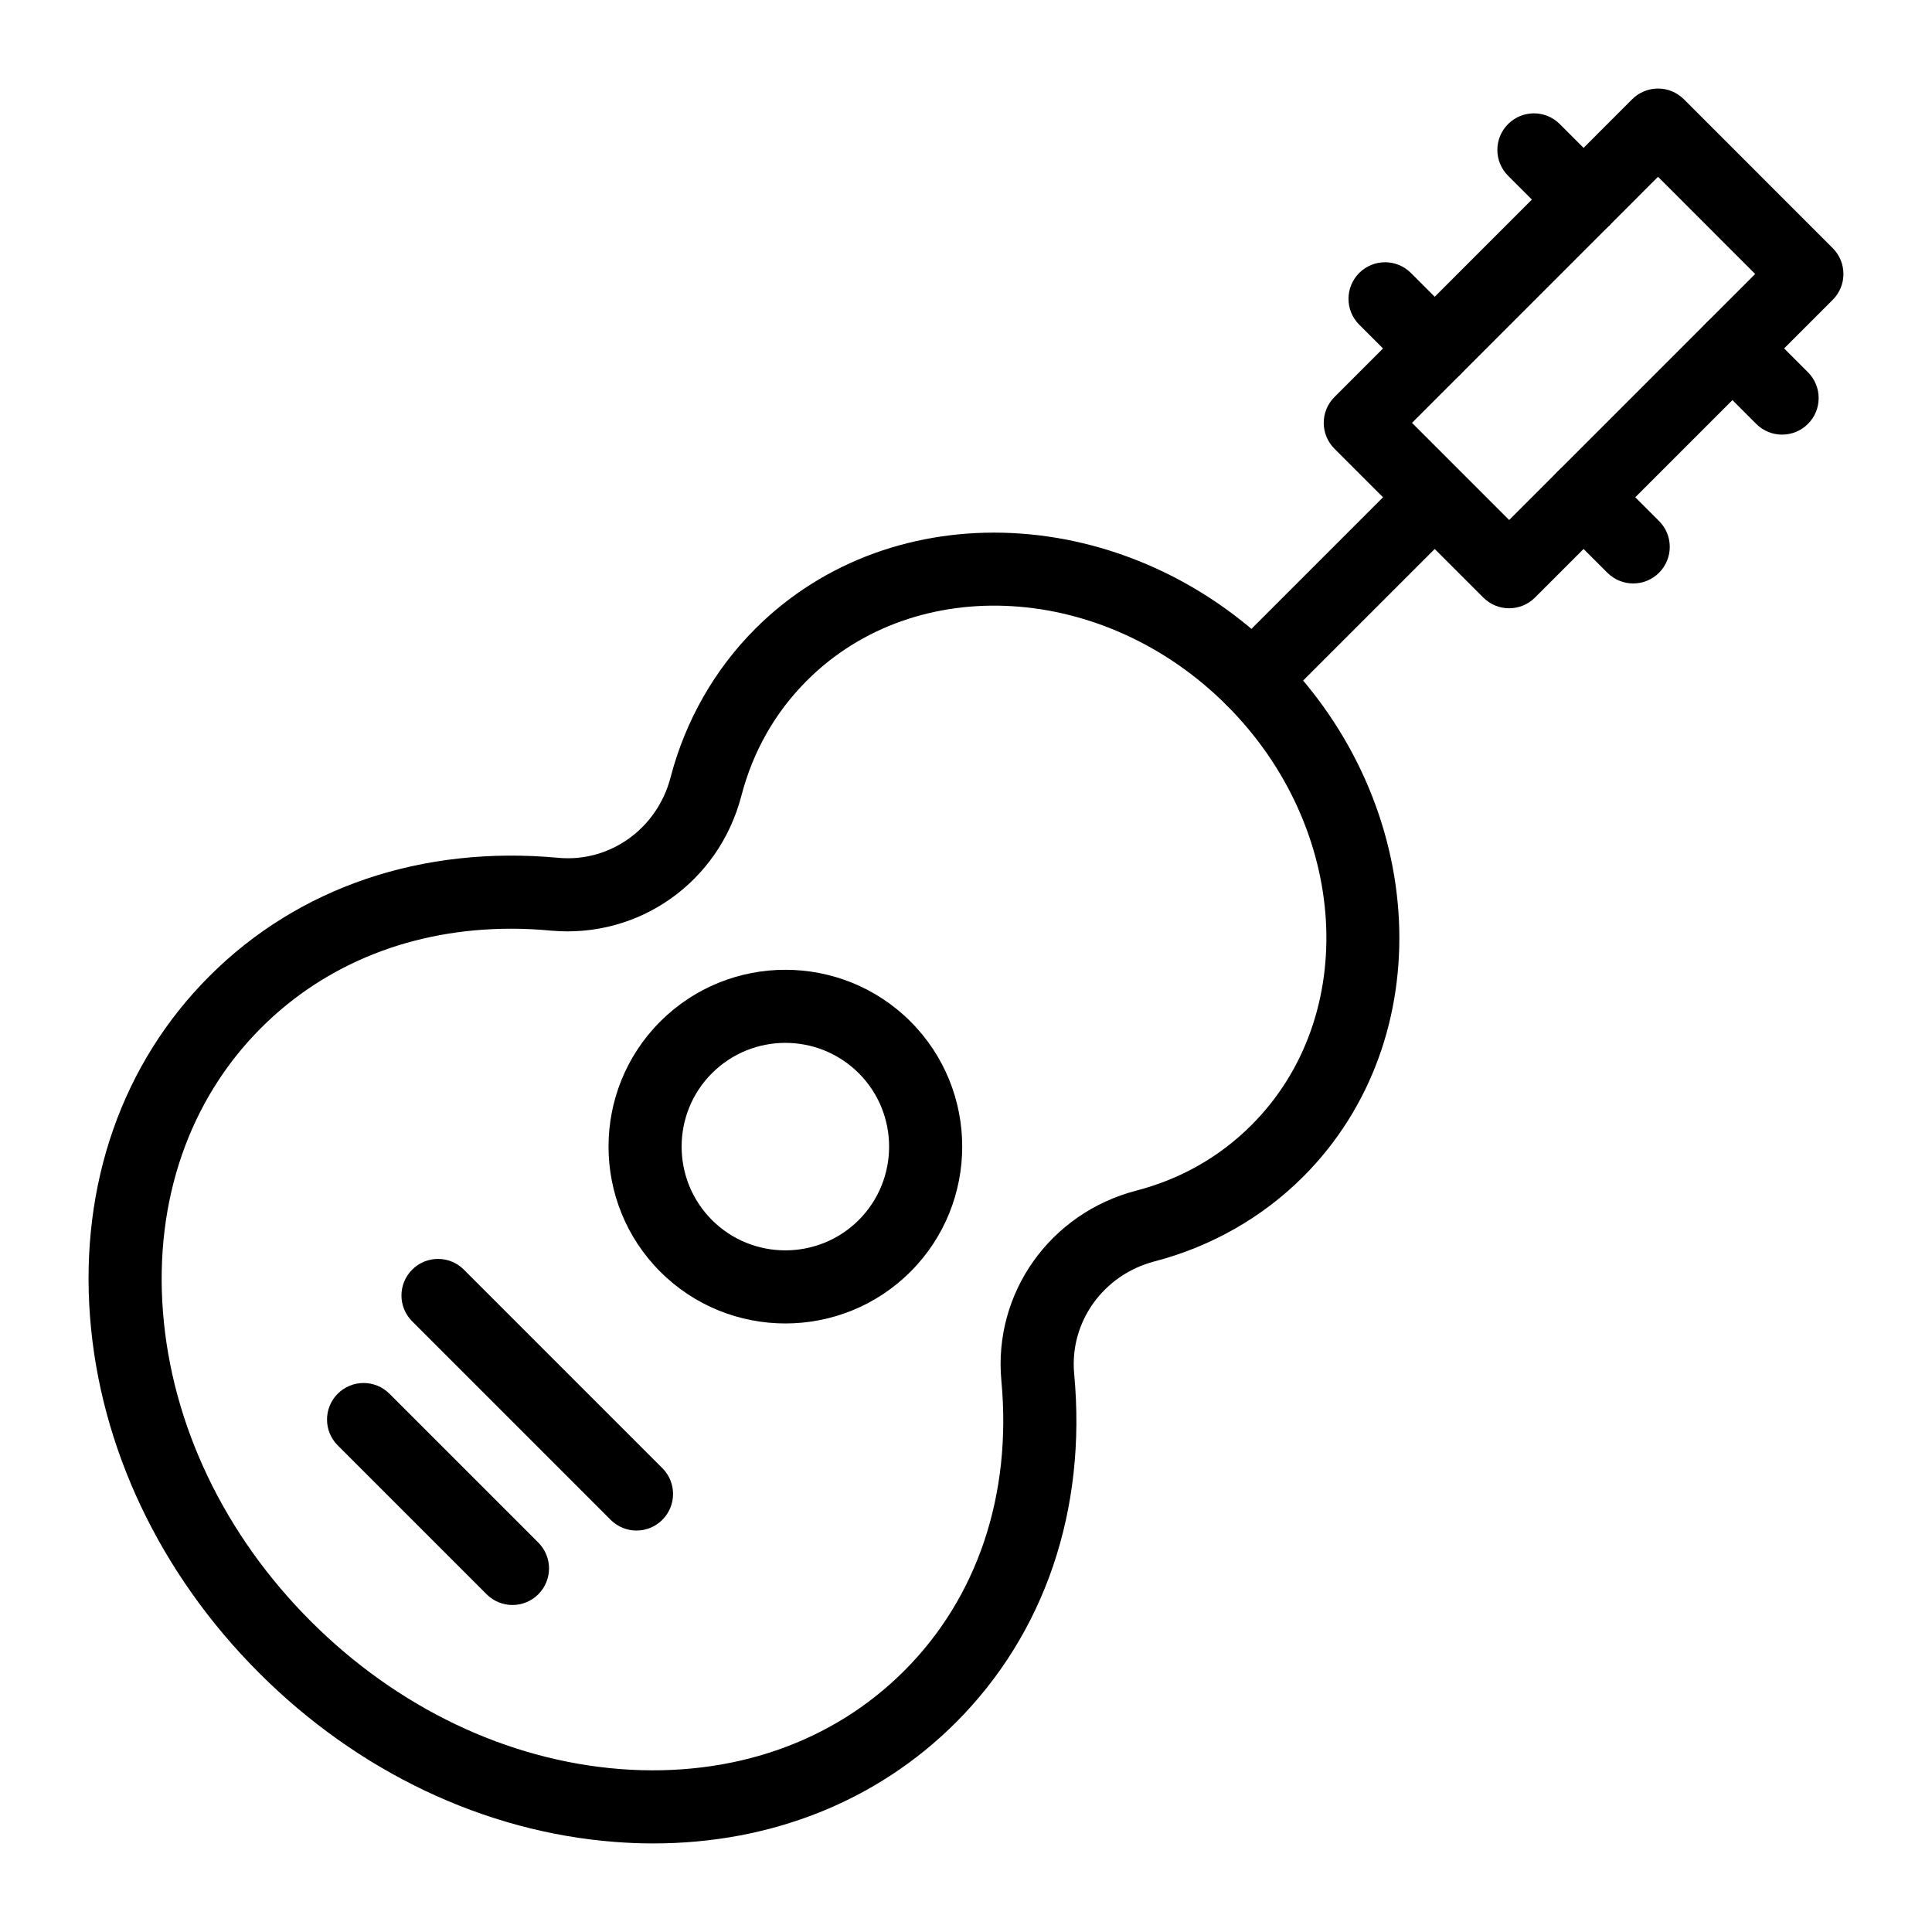 <?xml version="1.0" encoding="UTF-8"?>
<!-- Uploaded to: ICON Repo, www.svgrepo.com, Generator: ICON Repo Mixer Tools -->
<svg fill="#000000" width="800px" height="800px" version="1.1" viewBox="144 144 512 512" xmlns="http://www.w3.org/2000/svg">
 <g>
  <path d="m317.17 632.53c-3.367 0-6.773-0.133-10.211-0.398-34.59-2.66-68.086-18.562-94.305-44.793-26.227-26.219-42.133-59.711-44.793-94.305-2.707-35.148 8.523-67.242 31.641-90.348 23.586-23.598 56.418-34.676 92.375-31.363 13.73 1.297 26.273-7.672 29.832-21.309 3.906-14.988 11.668-28.602 22.441-39.379 36.398-36.391 98.598-33.457 138.63 6.574 40.031 40.031 42.984 102.21 6.574 138.63-10.777 10.777-24.391 18.535-39.387 22.441-13.625 3.559-22.586 16.105-21.297 29.84 3.359 35.98-7.777 68.785-31.363 92.363-20.855 20.859-49.012 32.043-80.141 32.043zm-37.723-242.41c-25.895 0-49.113 9.141-66.242 26.273-19.047 19.047-28.289 45.738-26.027 75.164 2.309 29.984 16.227 59.137 39.18 82.09s52.105 36.871 82.09 39.18c29.5 2.234 56.125-6.992 75.164-26.027 19.434-19.426 28.582-46.723 25.766-76.867-2.168-23.227 12.848-44.422 35.707-50.391 11.836-3.086 22.121-8.934 30.578-17.391 28.848-28.859 25.895-78.758-6.574-111.23-32.461-32.473-82.363-35.414-111.23-6.574-8.457 8.457-14.305 18.742-17.391 30.57-5.969 22.867-27.059 37.789-50.391 35.719-3.59-0.348-7.141-0.516-10.629-0.516z"/>
  <path d="m475.94 333.75c-2.481 0-4.957-0.945-6.852-2.84-3.785-3.785-3.785-9.914 0-13.699l46.031-46.031c3.785-3.785 9.914-3.785 13.699 0s3.785 9.914 0 13.699l-46.031 46.031c-1.891 1.895-4.371 2.84-6.848 2.84z"/>
  <path d="m543.94 305.2c-2.481 0-4.957-0.945-6.852-2.84l-39.445-39.445c-3.785-3.785-3.785-9.914 0-13.699l78.898-78.91c1.816-1.816 4.277-2.84 6.852-2.84s5.035 1.023 6.852 2.84l39.445 39.453c3.785 3.785 3.785 9.914 0 13.699l-78.898 78.898c-1.895 1.898-4.375 2.844-6.852 2.844zm-25.746-49.137 25.746 25.746 65.199-65.199-25.746-25.754z"/>
  <path d="m616.27 259.18c-2.481 0-4.957-0.945-6.852-2.84l-13.148-13.148c-3.785-3.785-3.785-9.914 0-13.699 3.785-3.785 9.914-3.785 13.699 0l13.152 13.152c3.785 3.785 3.785 9.914 0 13.699-1.895 1.891-4.371 2.836-6.852 2.836z"/>
  <path d="m576.82 298.62c-2.481 0-4.957-0.945-6.852-2.84l-13.152-13.141c-3.785-3.773-3.785-9.914 0-13.699s9.914-3.785 13.699 0l13.152 13.141c3.785 3.773 3.785 9.914 0 13.699-1.891 1.895-4.371 2.84-6.848 2.84z"/>
  <path d="m563.66 206.57c-2.481 0-4.957-0.945-6.852-2.84l-13.152-13.152c-3.785-3.785-3.785-9.914 0-13.699s9.914-3.785 13.699 0l13.152 13.152c3.785 3.785 3.785 9.914 0 13.699-1.891 1.895-4.367 2.84-6.848 2.84z"/>
  <path d="m524.21 246.03c-2.481 0-4.957-0.945-6.852-2.84l-13.152-13.152c-3.785-3.785-3.785-9.914 0-13.699 3.785-3.785 9.914-3.785 13.699 0l13.152 13.152c3.785 3.785 3.785 9.914 0 13.699-1.891 1.891-4.371 2.84-6.848 2.84z"/>
  <path d="m352.13 494.73c-12.008 0-24.012-4.57-33.152-13.711-18.281-18.289-18.281-48.035 0-66.309 18.297-18.289 48.047-18.262 66.309 0 18.281 18.27 18.281 48.016 0 66.309-9.145 9.141-21.152 13.711-33.156 13.711zm0-74.359c-7.039 0-14.09 2.688-19.453 8.043-10.719 10.719-10.719 28.176 0 38.906 10.738 10.73 28.188 10.711 38.906 0 10.719-10.73 10.719-28.188 0-38.906-5.367-5.356-12.406-8.043-19.453-8.043zm26.301 53.797h0.094z"/>
  <path d="m312.68 549.61c-2.481 0-4.957-0.945-6.852-2.84l-52.598-52.605c-3.785-3.785-3.785-9.914 0-13.699 3.785-3.785 9.914-3.785 13.699 0l52.598 52.605c3.785 3.785 3.785 9.914 0 13.699-1.887 1.895-4.367 2.84-6.848 2.84z"/>
  <path d="m279.81 569.34c-2.481 0-4.957-0.945-6.852-2.84l-39.453-39.453c-3.785-3.785-3.785-9.914 0-13.699s9.914-3.785 13.699 0l39.453 39.453c3.785 3.785 3.785 9.914 0 13.699-1.891 1.895-4.371 2.84-6.848 2.84z"/>
 </g>
</svg>